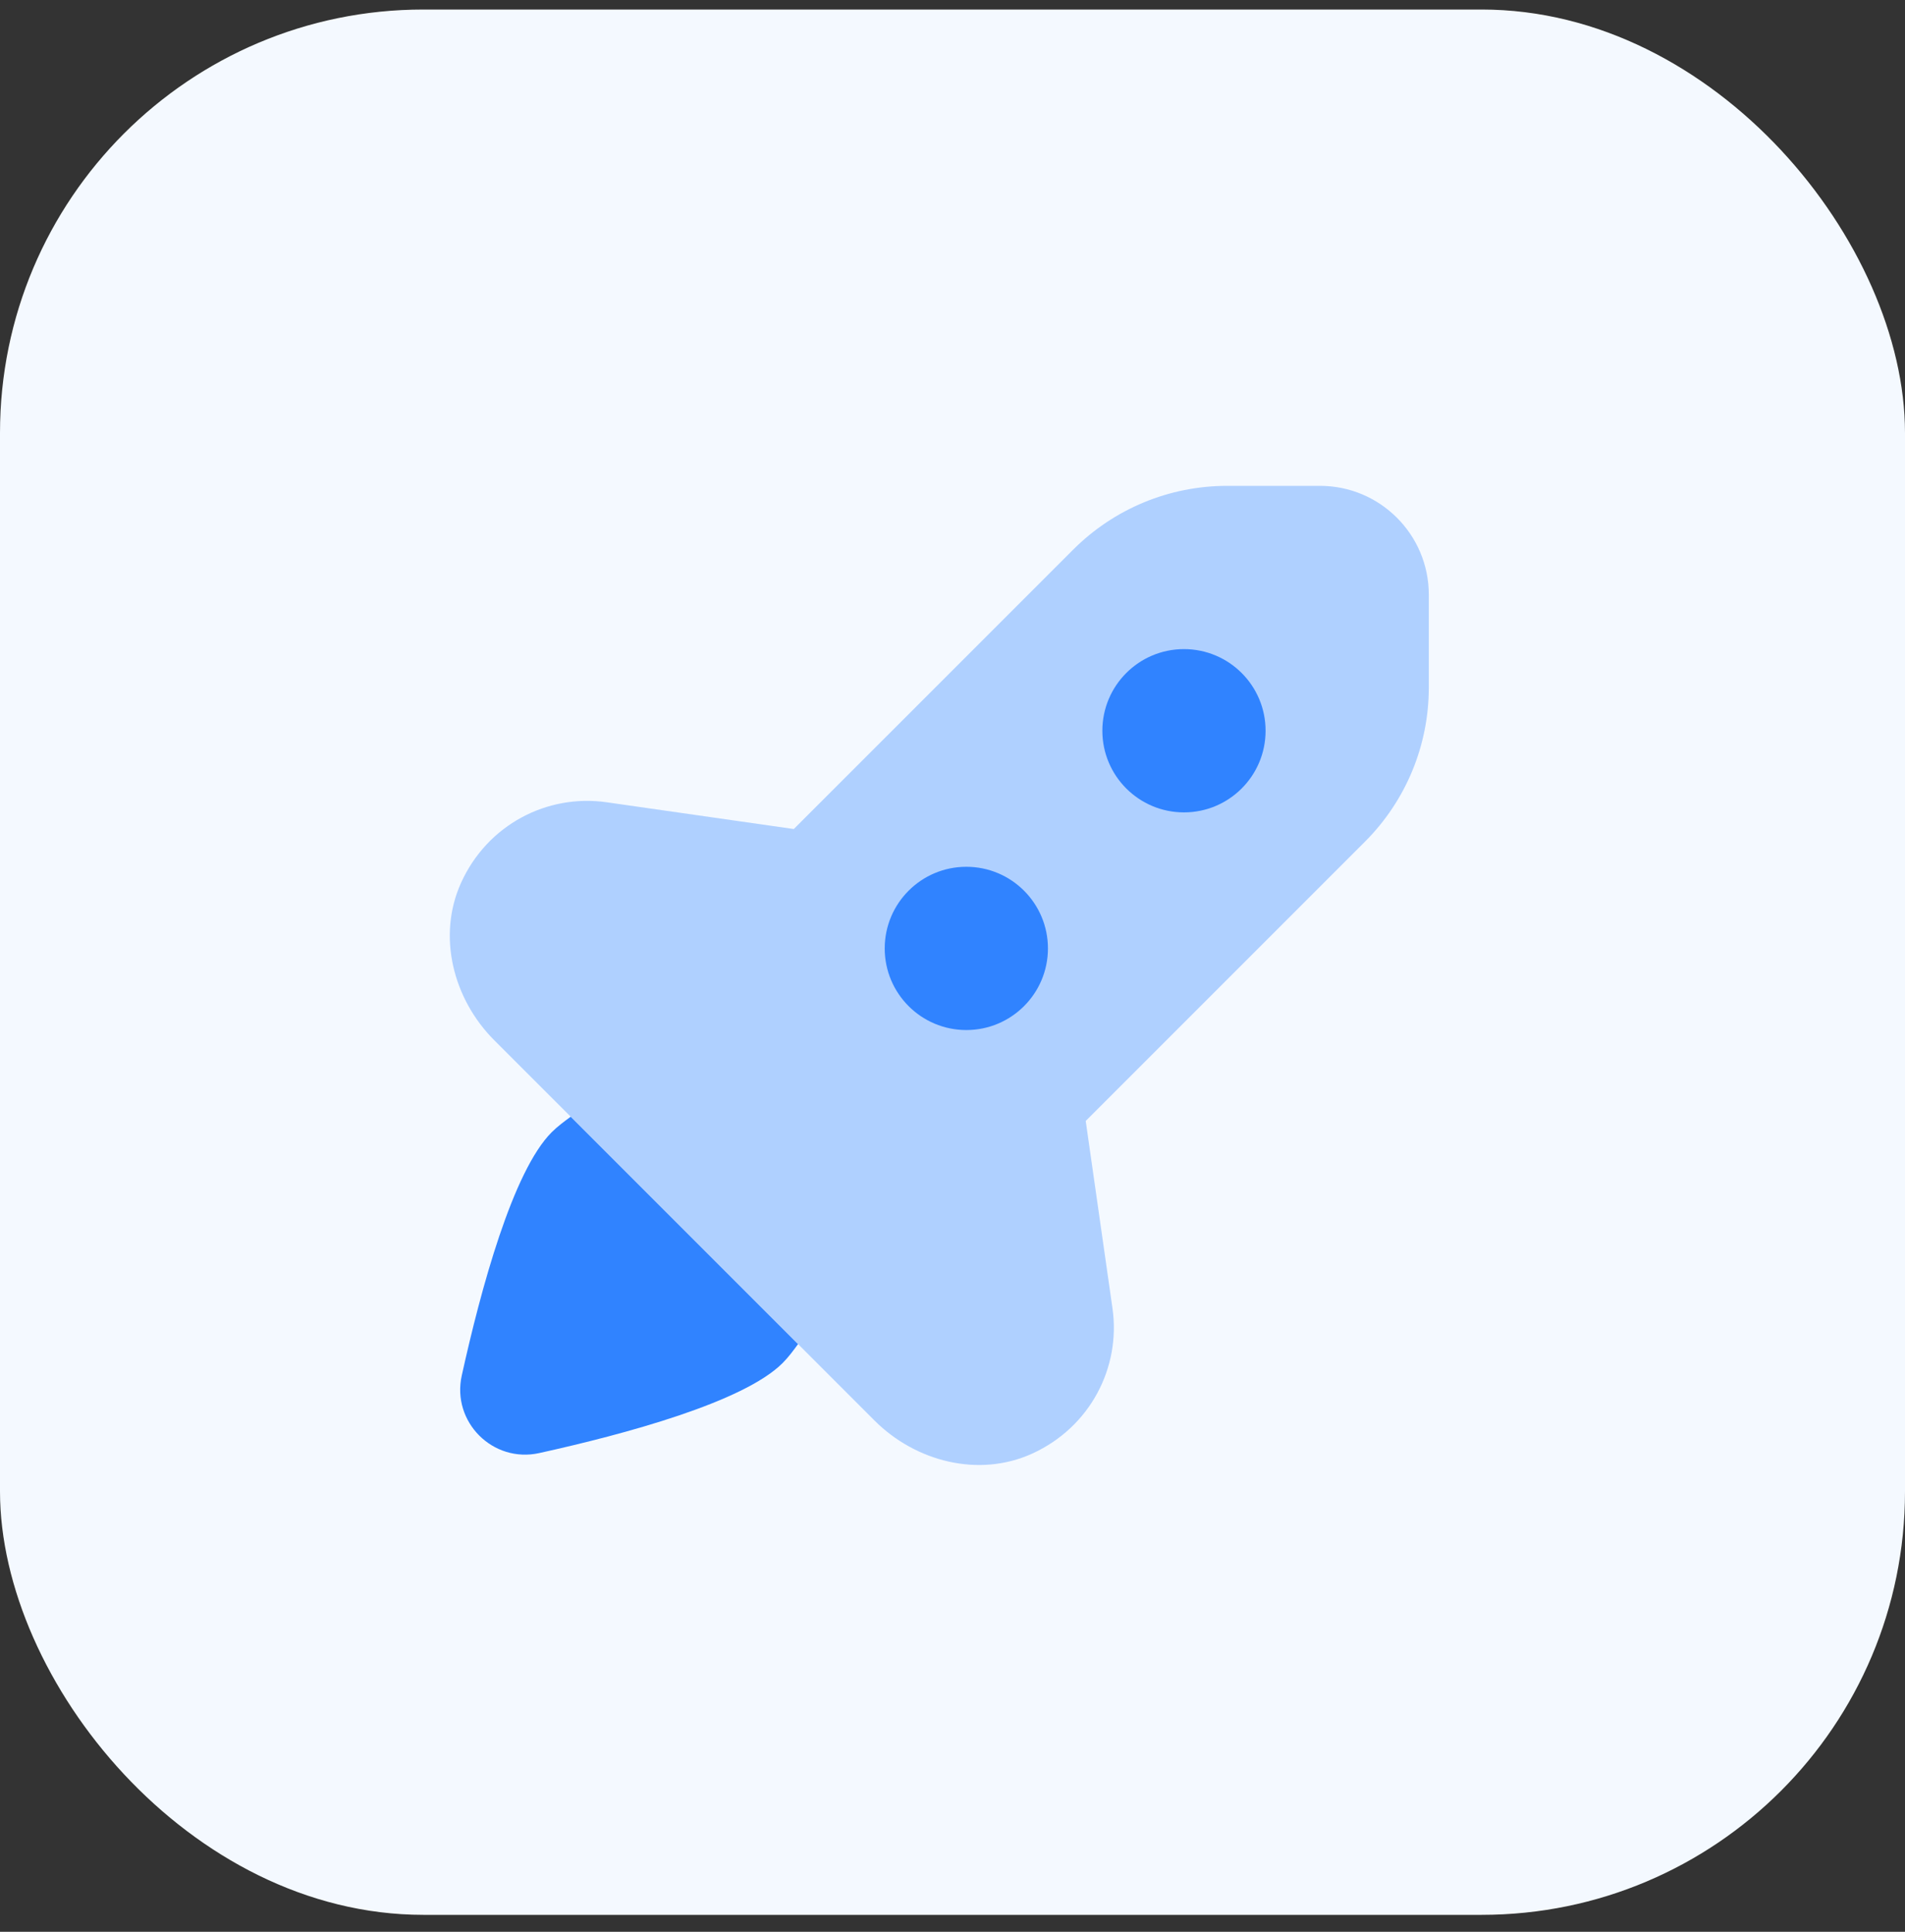 <svg width="72" height="73" viewBox="0 0 72 73" fill="none" xmlns="http://www.w3.org/2000/svg">
<rect x="0" y="0" width="72" height="73" fill="#333333" stroke="none"/>
<rect y="0.36" width="72" height="72" rx="16" fill="#F4F9FF"/>
<path opacity="0.35" d="M41.035 42.36L51.592 31.803C53.136 30.259 54.002 28.167 54.002 25.985V22.473C54.002 20.201 52.161 18.36 49.889 18.36H46.377C44.195 18.36 42.104 19.226 40.562 20.77L30.002 31.328L22.924 30.316C20.689 29.997 18.425 31.155 17.425 33.362C16.517 35.371 17.123 37.754 18.684 39.313L33.05 53.678C34.608 55.237 36.992 55.844 39.001 54.935C41.207 53.935 42.367 51.671 42.046 49.436L41.035 42.36Z" fill="#3083FF"/>
<path d="M44.748 30.699C46.452 30.699 47.833 29.318 47.833 27.614C47.833 25.91 46.452 24.529 44.748 24.529C43.045 24.529 41.664 25.91 41.664 27.614C41.664 29.318 43.045 30.699 44.748 30.699Z" fill="#3083FF"/>
<path d="M36.523 38.924C38.226 38.924 39.607 37.543 39.607 35.84C39.607 34.136 38.226 32.755 36.523 32.755C34.819 32.755 33.438 34.136 33.438 35.84C33.438 37.543 34.819 38.924 36.523 38.924Z" fill="#3083FF"/>
<path d="M21.569 42.2C21.322 42.383 21.073 42.564 20.851 42.786C19.379 44.258 18.17 48.729 17.452 51.982C17.065 53.734 18.628 55.297 20.38 54.91C23.631 54.193 28.104 52.983 29.576 51.511C29.8 51.287 29.981 51.04 30.162 50.793L21.569 42.2Z" fill="#3083FF"/>
</svg>
